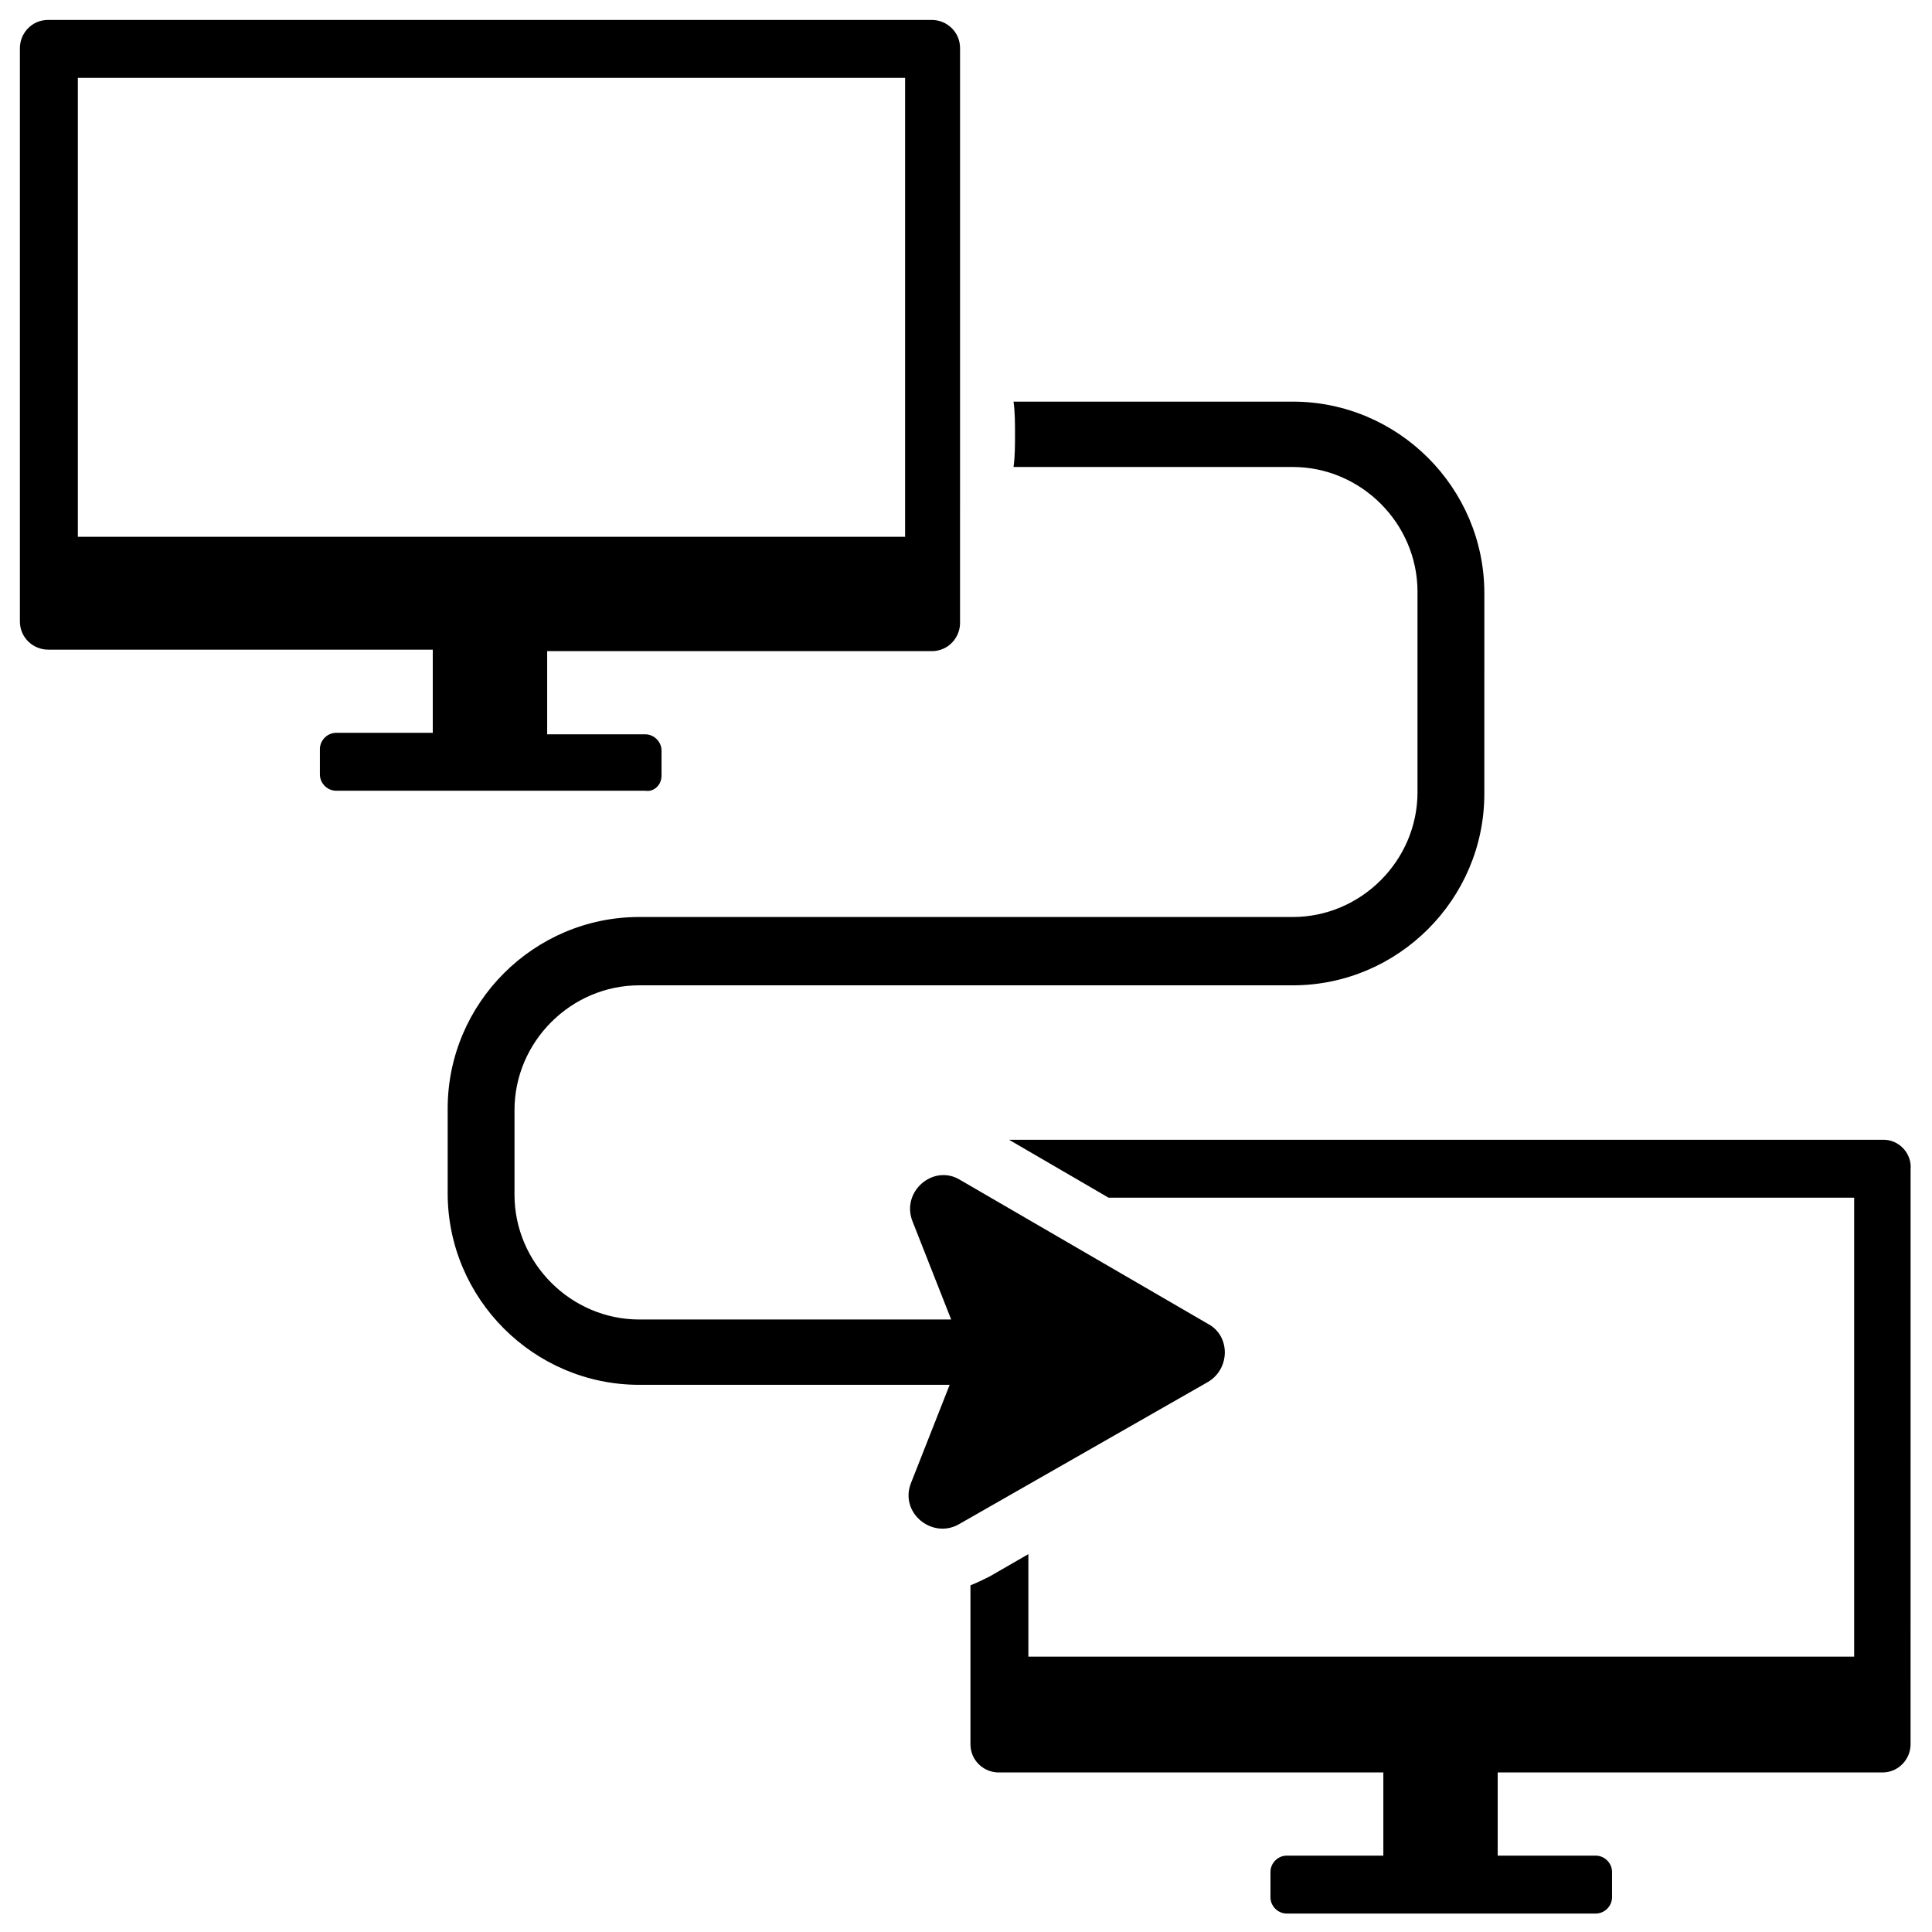 <?xml version="1.0" encoding="UTF-8"?>
<!-- Uploaded to: ICON Repo, www.svgrepo.com, Generator: ICON Repo Mixer Tools -->
<svg width="800px" height="800px" version="1.1" viewBox="144 144 512 512" xmlns="http://www.w3.org/2000/svg">
 <defs>
  <clipPath id="a">
   <path d="m401 446h250v205.9h-250z"/>
  </clipPath>
 </defs>
 <path d="m319.31 349.62v-6.691c0-2.363-1.969-4.328-4.328-4.328h-25.977v-22.043h101.94c4.328 0 7.477-3.543 7.477-7.477l0.004-152.32c0-4.328-3.543-7.477-7.477-7.477l-234.2-0.004c-4.328 0-7.477 3.543-7.477 7.477v151.93c0 4.328 3.543 7.477 7.477 7.477h101.94v22.043h-25.586c-2.363 0-4.328 1.969-4.328 4.328v6.691c0 2.363 1.969 4.328 4.328 4.328h81.867c2.367 0.398 4.332-1.566 4.332-3.93zm-154.68-63.371v-121.62h219.23v121.62z"/>
 <g clip-path="url(#a)">
  <path d="m643.24 446.05h-231.83l26.371 15.352h197.59v121.62h-218.84v-27.16l-10.234 5.902c-1.574 0.789-3.148 1.574-5.117 2.363v42.117c0 4.328 3.543 7.477 7.477 7.477h101.94v22.043h-25.586c-2.363 0-4.328 1.969-4.328 4.328v6.691c0 2.363 1.969 4.328 4.328 4.328h81.867c2.363 0 4.328-1.969 4.328-4.328v-6.691c0-2.363-1.969-4.328-4.328-4.328h-25.977v-22.043h101.94c4.328 0 7.477-3.543 7.477-7.477l0.008-152.32c0.395-4.328-3.148-7.871-7.086-7.871z"/>
 </g>
 <path d="m464.16 494.86-65.73-38.18c-7.086-4.328-15.742 3.148-12.594 11.02l10.234 25.977-82.66 0.004c-18.105 0-33.062-14.957-33.062-33.062v-22.434c0-18.105 14.957-33.062 33.062-33.062h173.18c27.945 0 50.773-22.828 50.773-50.773l0.004-53.141c0-27.945-22.828-50.773-50.773-50.773h-74c0.395 2.754 0.395 5.902 0.395 8.66 0 2.754 0 5.902-0.395 8.66h73.996c18.105 0 33.062 14.957 33.062 33.062v53.137c0 18.105-14.957 33.062-33.062 33.062l-173.18-0.004c-27.945 0-50.773 22.828-50.773 50.773v22.434c0 27.945 22.828 50.773 50.773 50.773h82.262l-10.234 25.977c-3.148 7.871 5.512 14.957 12.594 11.02l66.129-37.777c5.902-3.543 5.902-12.203 0-15.352z"/>
</svg>